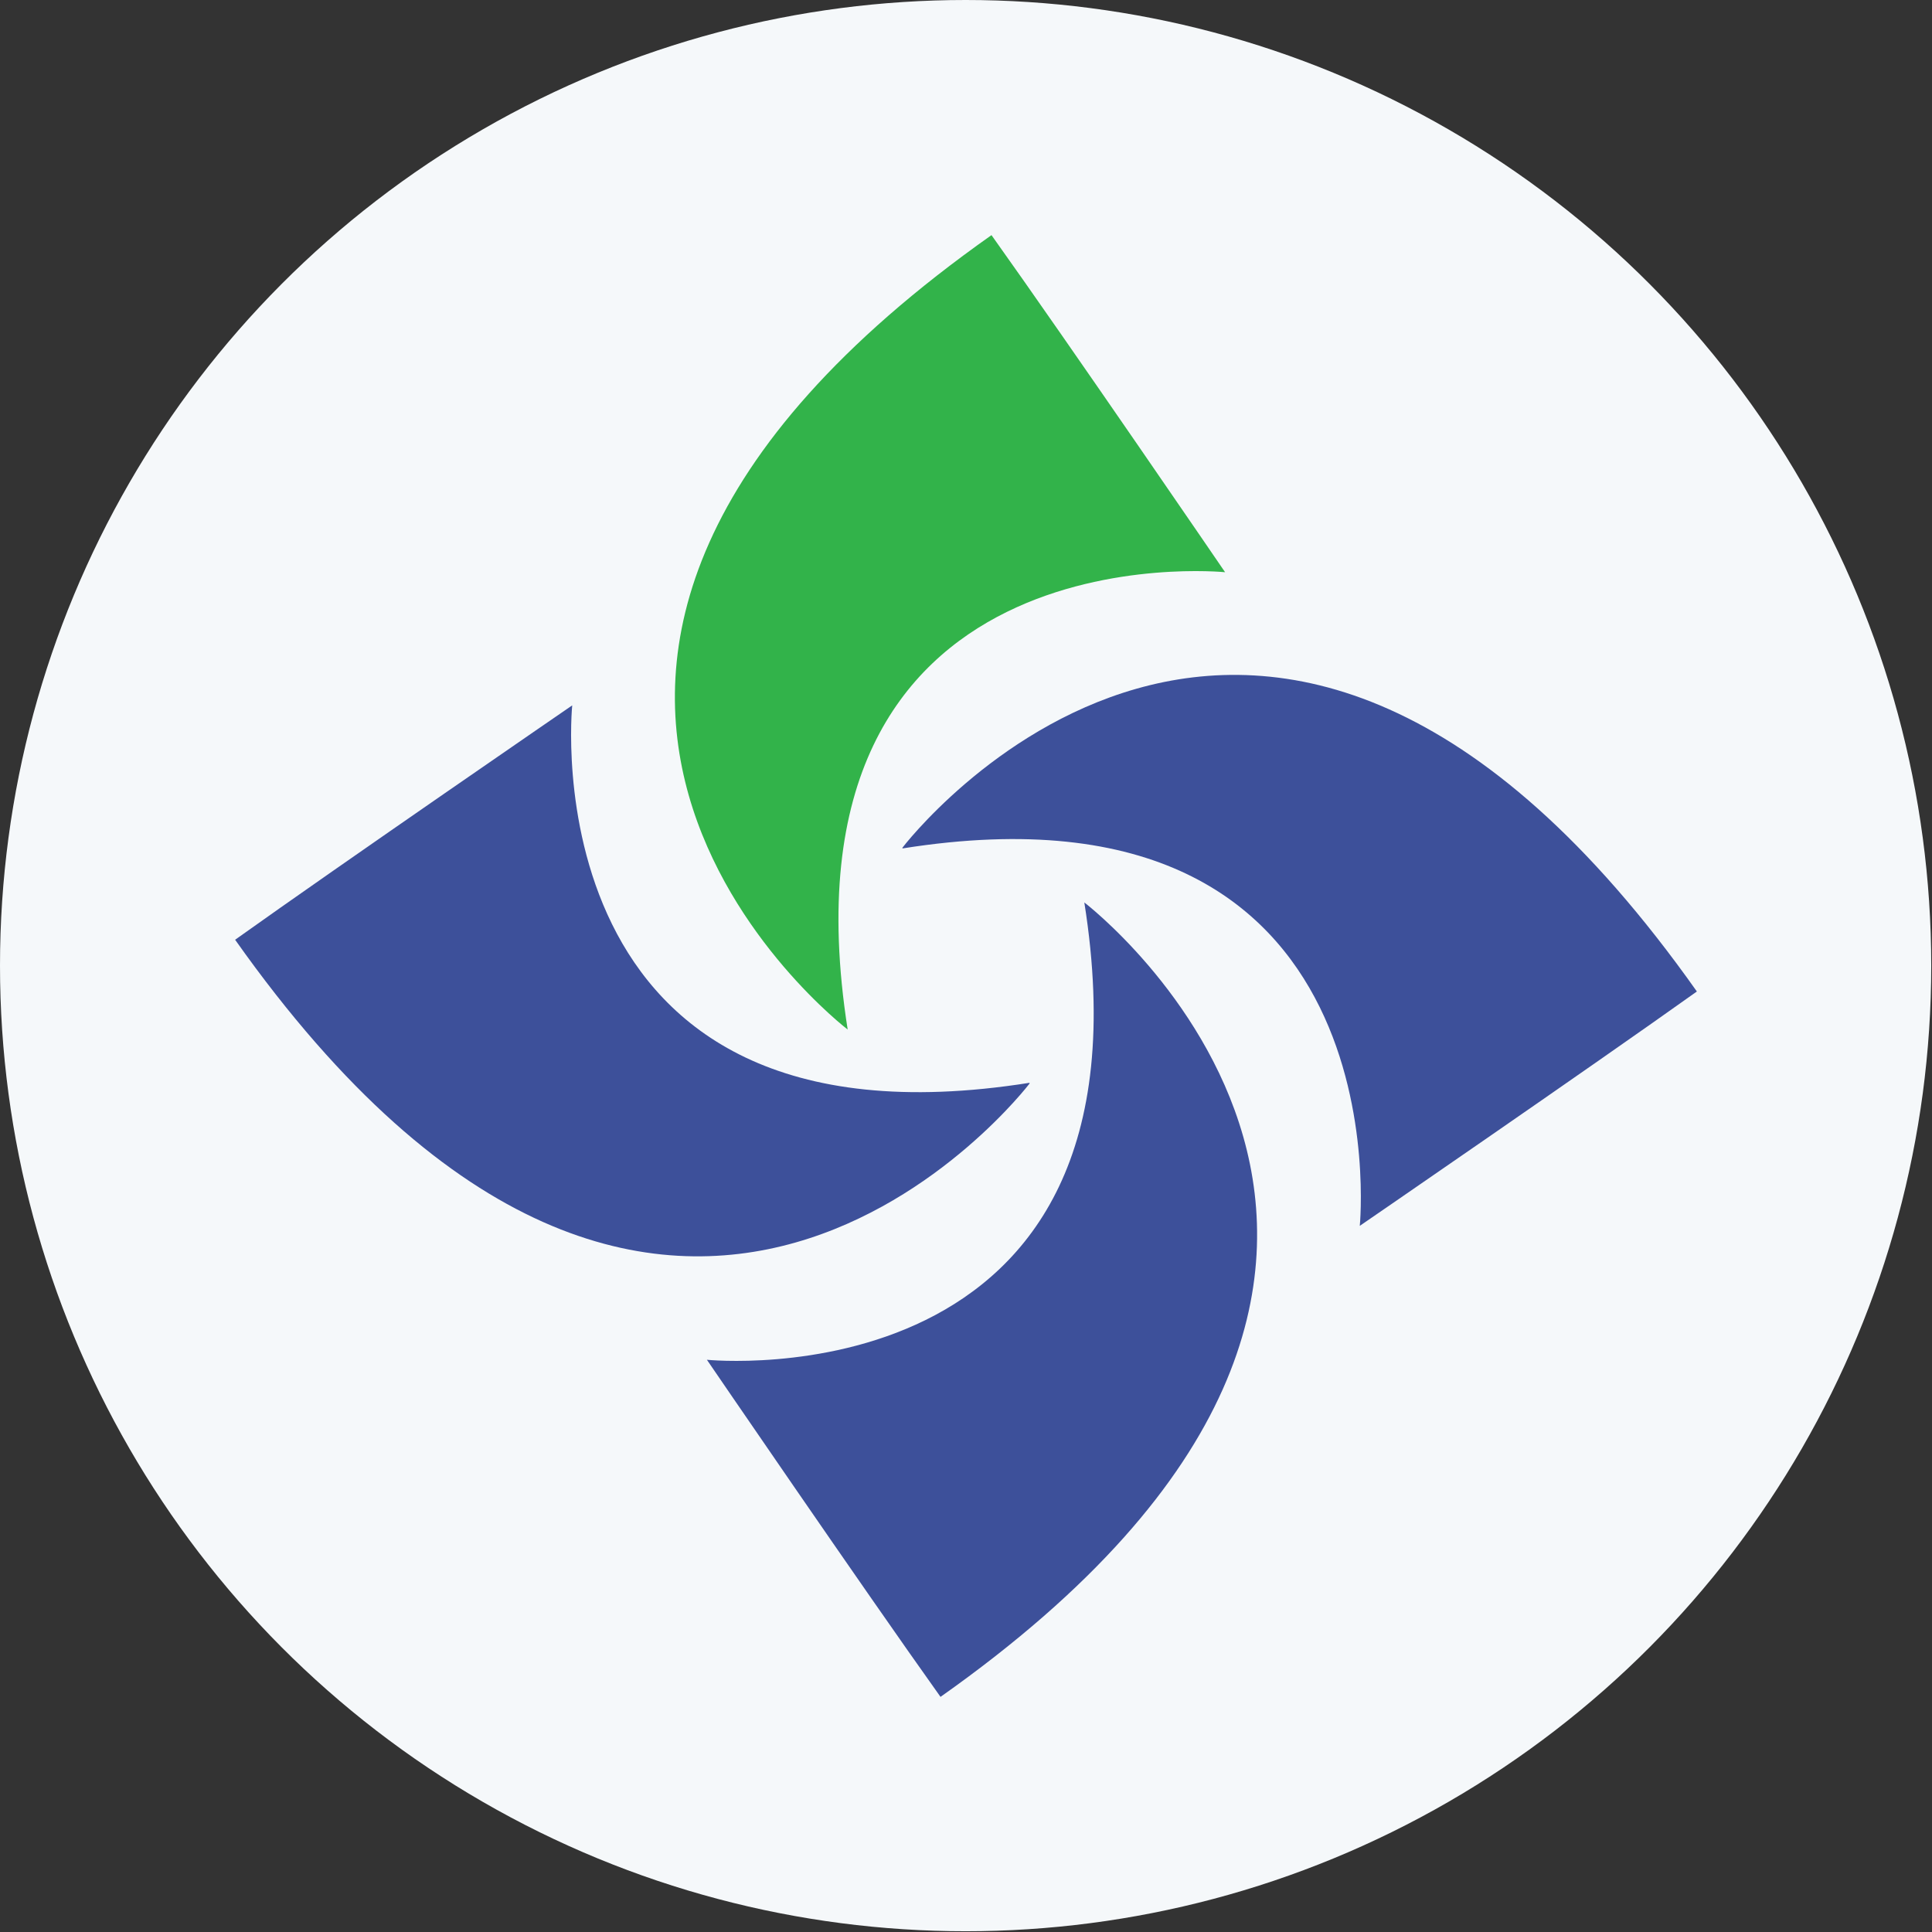 <?xml version="1.0" encoding="UTF-8"?>
<svg id="_Слой_2" data-name="Слой 2" xmlns="http://www.w3.org/2000/svg" viewBox="0 0 25.39 25.39">
  <rect x="0" y="0" width="25.39" height="25.39" fill="#333333" stroke="none"/>
  <defs>
    <style>
      .cls-1 {
        fill: #f5f8fa;
      }

      .cls-2 {
        fill: #32b34a;
      }

      .cls-2, .cls-3 {
        fill-rule: evenodd;
      }

      .cls-3 {
        fill: #3d509a;
      }
    </style>
  </defs>
  <g id="_Слой_1-2" data-name="Слой 1">
    <g>
      <circle class="cls-1" cx="12.69" cy="12.69" r="12.69"/>
      <g>
        <path class="cls-3" d="m11.86,11.14s4.72-6.2,10.44,1.89c-1.43,1.02-4.43,3.08-4.43,3.08,0,0,.6-6.01-6.01-4.96Zm1.67,3.1s-4.72,6.2-10.44-1.89c1.43-1.02,4.43-3.08,4.43-3.08,0,0-.61,6.01,6.01,4.96Z"/>
        <path class="cls-3" d="m14.25,11.86s6.2,4.73-1.89,10.44c-1.02-1.43-3.07-4.43-3.07-4.43,0,0,6.01.61,4.96-6.01Z"/>
        <path class="cls-2" d="m11.14,13.53s-6.2-4.73,1.89-10.44c1.02,1.43,3.07,4.43,3.07,4.43,0,0-6-.61-4.96,6.01Z"/>
      </g>
    </g>
  </g>
</svg>